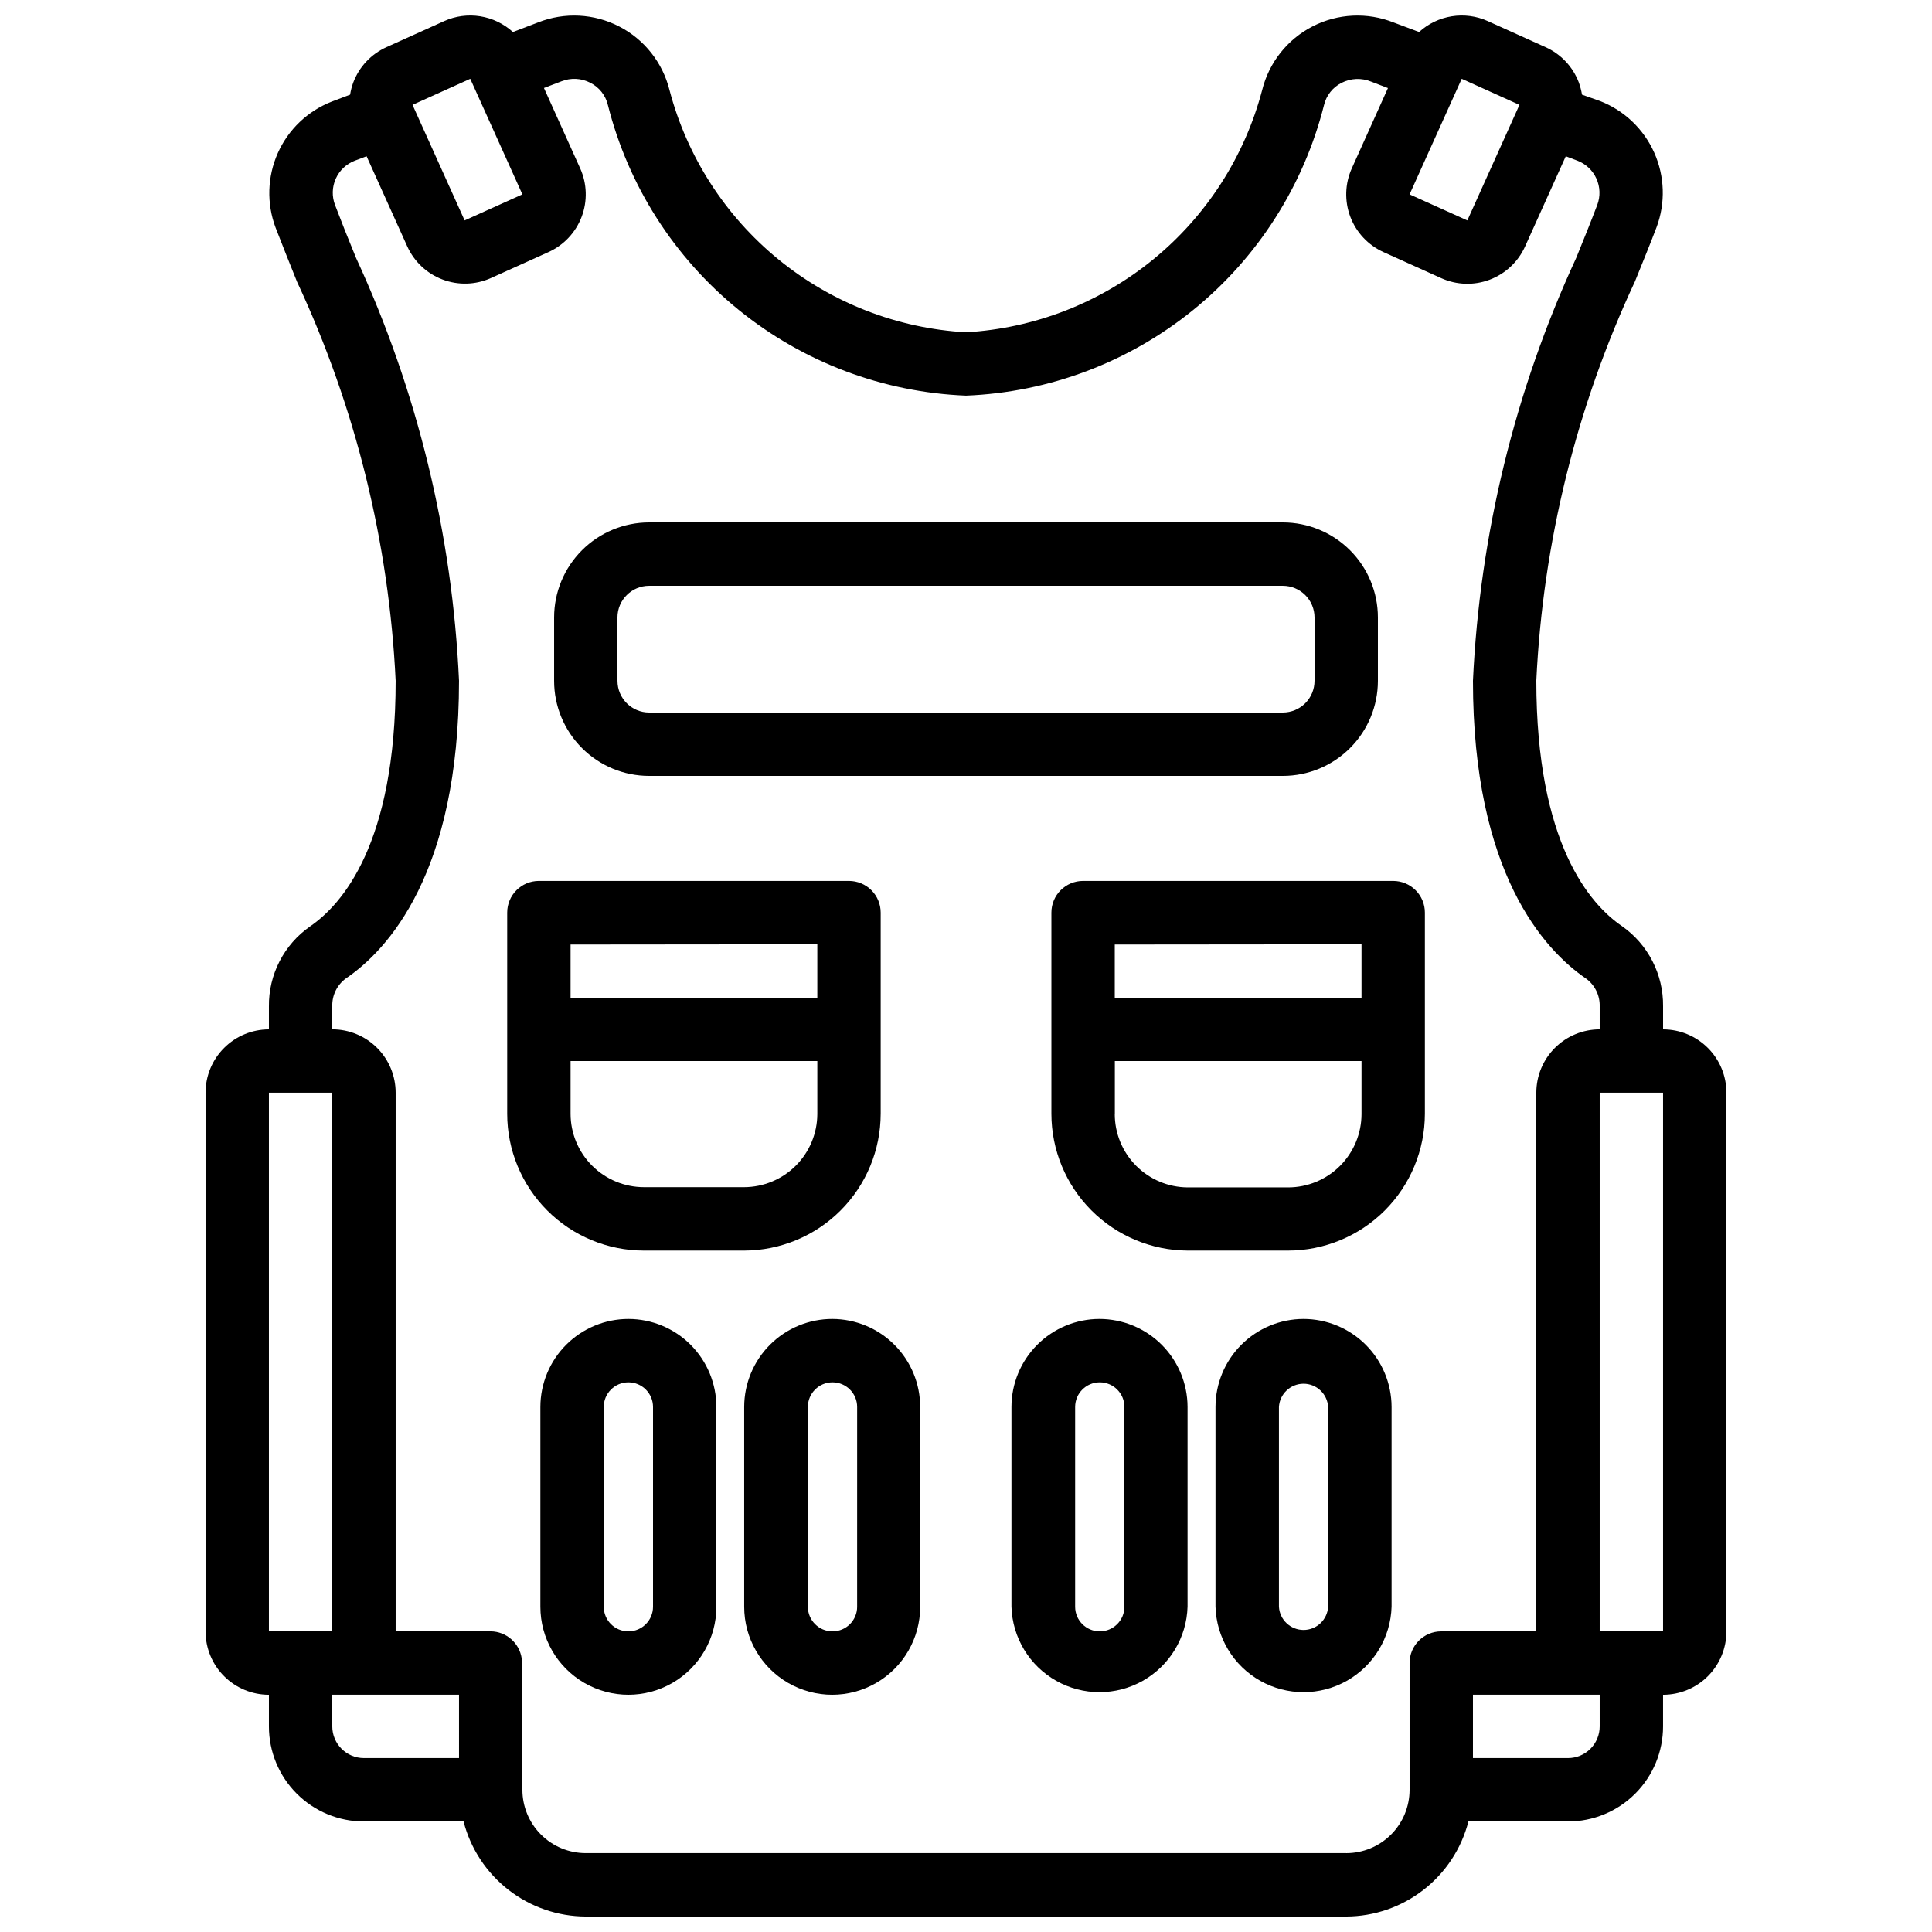 <?xml version="1.0" encoding="UTF-8"?>
<!-- Uploaded to: SVG Find, www.svgrepo.com, Generator: SVG Find Mixer Tools -->
<svg width="800px" height="800px" version="1.1" viewBox="144 144 512 512" xmlns="http://www.w3.org/2000/svg">
 <defs>
  <clipPath id="a">
   <path d="m198 148.09h404v503.81h-404z"/>
  </clipPath>
 </defs>
 <g clip-path="url(#a)">
  <path d="m584.73 416.79v-6.109c0.102-8.457-3.984-16.418-10.918-21.266-8.398-5.731-22.672-21.812-22.672-65.074 1.758-36.633 10.645-72.57 26.156-105.8 2.098-5.207 4.074-10.012 5.711-14.336 2.394-6.418 2.168-13.52-0.629-19.773-2.797-6.25-7.938-11.152-14.316-13.648l-4.809-1.699c-0.188-1.094-0.469-2.168-0.84-3.211-1.582-4.18-4.762-7.559-8.836-9.383l-15.305-6.906c-2.984-1.348-6.301-1.789-9.531-1.273-3.234 0.516-6.25 1.965-8.668 4.168l-6.719-2.519c-6.981-2.777-14.82-2.402-21.504 1.027-6.684 3.434-11.555 9.586-13.363 16.879-4.637 17.613-14.723 33.309-28.824 44.84-14.098 11.531-31.48 18.305-49.664 19.355-18.199-1.031-35.602-7.797-49.719-19.332-14.113-11.531-24.215-27.234-28.855-44.863-1.809-7.273-6.664-13.418-13.328-16.852-6.66-3.438-14.48-3.836-21.457-1.094l-6.715 2.559c-2.422-2.203-5.434-3.652-8.668-4.168-3.234-0.516-6.547-0.074-9.535 1.273l-15.301 6.906c-4.059 1.832-7.223 5.199-8.797 9.359-0.387 1.051-0.668 2.133-0.84 3.234l-4.891 1.848c-6.363 2.496-11.492 7.398-14.273 13.641-2.777 6.246-2.992 13.336-0.59 19.734 1.68 4.344 3.59 9.152 5.688 14.359 15.504 33.219 24.379 69.145 26.137 105.76 0 43.18-14.191 59.262-22.672 65.074v0.004c-6.934 4.832-11.023 12.789-10.914 21.242v6.047c-4.457 0-8.727 1.77-11.875 4.918-3.152 3.148-4.918 7.422-4.918 11.875v142.75c0 4.453 1.766 8.727 4.918 11.875 3.148 3.148 7.418 4.918 11.875 4.918v8.398c0 6.68 2.652 13.086 7.375 17.812 4.727 4.723 11.133 7.375 17.812 7.375h26.391c1.855 7.191 6.039 13.562 11.898 18.117 5.863 4.559 13.066 7.047 20.492 7.074h201.52c7.422-0.027 14.629-2.516 20.488-7.074 5.859-4.555 10.047-10.926 11.902-18.117h26.387c6.68 0 13.086-2.652 17.812-7.375 4.723-4.727 7.379-11.133 7.379-17.812v-8.398c4.453 0 8.723-1.77 11.875-4.918 3.148-3.148 4.918-7.422 4.918-11.875v-142.75c0-4.453-1.77-8.727-4.918-11.875-3.152-3.148-7.422-4.918-11.875-4.918zm-53.363-251.91 15.305 6.906-13.812 30.629-15.305-6.906zm-262.74 0 13.812 30.629-15.305 6.906-13.809-30.629zm-53.359 268.7h16.793v142.75h-16.793zm50.379 176.33h-25.191c-4.637 0-8.395-3.758-8.395-8.395v-8.398h33.586zm235.11 25.191h-201.52c-4.457 0-8.727-1.77-11.875-4.918-3.152-3.148-4.922-7.422-4.922-11.875v-33.988c-0.035-0.285-0.098-0.566-0.188-0.84-0.609-4.074-4.086-7.109-8.207-7.156h-25.191v-142.75c0-4.453-1.77-8.727-4.918-11.875-3.148-3.148-7.422-4.918-11.875-4.918v-6.109c-0.082-2.887 1.25-5.629 3.566-7.348 11.129-7.535 30.02-27.98 30.02-78.91-1.758-38.77-11.027-76.836-27.289-112.07-2.098-5.082-3.945-9.762-5.562-14v-0.004c-0.867-2.25-0.805-4.754 0.176-6.961 0.98-2.203 2.797-3.93 5.051-4.793l3.129-1.176 10.789 23.91c1.832 4.031 5.184 7.176 9.324 8.746 4.141 1.574 8.734 1.449 12.781-0.352l15.305-6.906h-0.004c4.059-1.832 7.223-5.199 8.797-9.363 1.574-4.168 1.434-8.785-0.398-12.844l-9.594-21.285 4.617-1.762v-0.004c2.488-0.992 5.285-0.855 7.664 0.379 2.344 1.176 4.051 3.324 4.66 5.879 5.383 21.363 17.535 40.41 34.645 54.297 17.105 13.887 38.246 21.863 60.262 22.742 22.008-0.875 43.145-8.848 60.25-22.73 17.102-13.883 29.25-32.93 34.633-54.289 0.609-2.551 2.316-4.703 4.66-5.879 2.422-1.242 5.266-1.363 7.789-0.336l4.492 1.723-9.574 21.266c-1.828 4.059-1.973 8.676-0.398 12.844 1.574 4.164 4.738 7.531 8.797 9.363l15.301 6.906c4.059 1.832 8.68 1.977 12.844 0.402 4.164-1.574 7.535-4.738 9.367-8.797l10.789-23.91 3.043 1.156 0.004-0.004c2.258 0.859 4.086 2.578 5.078 4.785 0.992 2.203 1.07 4.711 0.211 6.973-1.594 4.199-3.484 8.902-5.562 14-16.281 35.25-25.574 73.316-27.375 112.1 0 50.926 18.895 71.371 29.996 78.93 2.332 1.723 3.676 4.473 3.59 7.371v6.066c-4.453 0-8.723 1.77-11.875 4.918-3.148 3.148-4.918 7.422-4.918 11.875v142.75h-25.191c-4.637 0-8.395 3.758-8.395 8.398v33.586c0 4.453-1.77 8.727-4.918 11.875-3.152 3.148-7.422 4.918-11.875 4.918zm67.176-33.586c0 2.227-0.883 4.363-2.457 5.938-1.574 1.574-3.711 2.457-5.938 2.457h-25.191v-16.793h33.586zm16.793-25.191h-16.793v-142.75h16.793z"/>
 </g>
 <path d="m316.03 349.62h167.94-0.004c6.684 0 13.09-2.652 17.812-7.379 4.727-4.723 7.379-11.129 7.379-17.812v-16.793c0-6.68-2.652-13.086-7.379-17.812-4.723-4.723-11.129-7.379-17.812-7.379h-167.93c-6.684 0-13.09 2.656-17.812 7.379-4.727 4.727-7.379 11.133-7.379 17.812v16.793c0 6.684 2.652 13.09 7.379 17.812 4.723 4.727 11.129 7.379 17.812 7.379zm-8.398-41.984c0-4.637 3.762-8.395 8.398-8.395h167.94-0.004c2.231 0 4.363 0.883 5.938 2.457 1.578 1.574 2.461 3.711 2.461 5.938v16.793c0 2.227-0.883 4.363-2.461 5.938-1.574 1.574-3.707 2.461-5.938 2.461h-167.93c-4.637 0-8.398-3.758-8.398-8.398z"/>
 <path d="m377.39 439.17v-53.32 0.004c0-2.231-0.887-4.363-2.461-5.938-1.574-1.578-3.711-2.461-5.938-2.461h-82.184c-4.637 0-8.395 3.758-8.395 8.398v53.32-0.004c0.004 9.613 3.824 18.824 10.617 25.625 6.793 6.797 16.004 10.617 25.613 10.629h26.578c9.594-0.031 18.789-3.863 25.566-10.66 6.777-6.793 10.59-15.996 10.602-25.594zm-16.793-44.922v14.148h-65.391v-14.086zm-19.375 64.363h-26.578c-5.152-0.008-10.094-2.055-13.738-5.699-3.644-3.644-5.695-8.586-5.699-13.742v-13.98h65.391v14.047c-0.023 5.129-2.07 10.047-5.699 13.676-3.629 3.629-8.547 5.676-13.676 5.699z"/>
 <path d="m521.61 439.17v-53.32 0.004c0-2.231-0.883-4.363-2.461-5.938-1.574-1.578-3.707-2.461-5.938-2.461h-82.184c-4.637 0-8.395 3.758-8.395 8.398v53.32-0.004c0.012 9.594 3.82 18.793 10.594 25.586 6.773 6.793 15.961 10.629 25.555 10.668h26.512c9.621 0.008 18.855-3.809 25.664-10.605 6.809-6.801 10.641-16.023 10.652-25.648zm-16.793-44.922v14.148h-65.391v-14.086zm-65.371 44.922v-13.98h65.371v14.047c-0.008 5.152-2.055 10.094-5.699 13.738-3.644 3.644-8.586 5.691-13.738 5.699h-26.598c-5.152-0.023-10.086-2.09-13.715-5.746s-5.656-8.605-5.641-13.758z"/>
 <path d="m310.53 493.54c-6.184 0.004-12.113 2.465-16.484 6.836-4.375 4.375-6.832 10.301-6.84 16.488v52.941c0 8.332 4.445 16.031 11.664 20.195 7.215 4.168 16.105 4.168 23.32 0 7.215-4.164 11.66-11.863 11.66-20.195v-52.941c-0.004-6.188-2.465-12.113-6.836-16.488-4.371-4.371-10.301-6.832-16.484-6.836zm6.527 76.266c0 3.606-2.922 6.527-6.527 6.527s-6.531-2.922-6.531-6.527v-52.941c0-3.609 2.926-6.531 6.531-6.531s6.527 2.922 6.527 6.531z"/>
 <path d="m364.62 493.54c-6.195-0.016-12.148 2.434-16.539 6.809-4.391 4.375-6.859 10.316-6.863 16.516v52.941c0 8.332 4.441 16.031 11.66 20.195 7.215 4.168 16.105 4.168 23.32 0 7.215-4.164 11.66-11.863 11.66-20.195v-52.941c-0.004-6.172-2.449-12.086-6.805-16.457-4.356-4.371-10.262-6.84-16.434-6.867zm6.527 76.266h0.004c0 3.606-2.922 6.527-6.531 6.527-3.606 0-6.527-2.922-6.527-6.527v-52.941c0-3.609 2.922-6.531 6.527-6.531 3.609 0 6.531 2.922 6.531 6.531z"/>
 <path d="m435.37 493.54c-6.184 0.004-12.113 2.465-16.484 6.836-4.375 4.375-6.832 10.301-6.84 16.488v52.941c0.246 8.168 4.746 15.613 11.863 19.629 7.121 4.016 15.82 4.016 22.938 0 7.121-4.016 11.621-11.461 11.867-19.629v-52.941c-0.012-6.188-2.477-12.117-6.852-16.488s-10.309-6.832-16.492-6.836zm6.613 76.266c0 3.606-2.926 6.527-6.531 6.527s-6.527-2.922-6.527-6.527v-52.941c0-3.609 2.922-6.531 6.527-6.531s6.531 2.922 6.531 6.531z"/>
 <path d="m489.46 493.54c-6.184 0.004-12.113 2.465-16.492 6.836-4.375 4.371-6.84 10.301-6.848 16.488v52.941c0.242 8.168 4.742 15.613 11.863 19.629 7.117 4.016 15.816 4.016 22.938 0 7.117-4.016 11.617-11.461 11.863-19.629v-52.941c-0.012-6.184-2.473-12.109-6.844-16.48-4.371-4.371-10.297-6.832-16.48-6.844zm6.508 76.266c-0.195 3.453-3.055 6.156-6.516 6.156-3.461 0-6.324-2.703-6.519-6.156v-52.941c0.195-3.457 3.059-6.16 6.519-6.16 3.461 0 6.32 2.703 6.516 6.16z"/>
</svg>